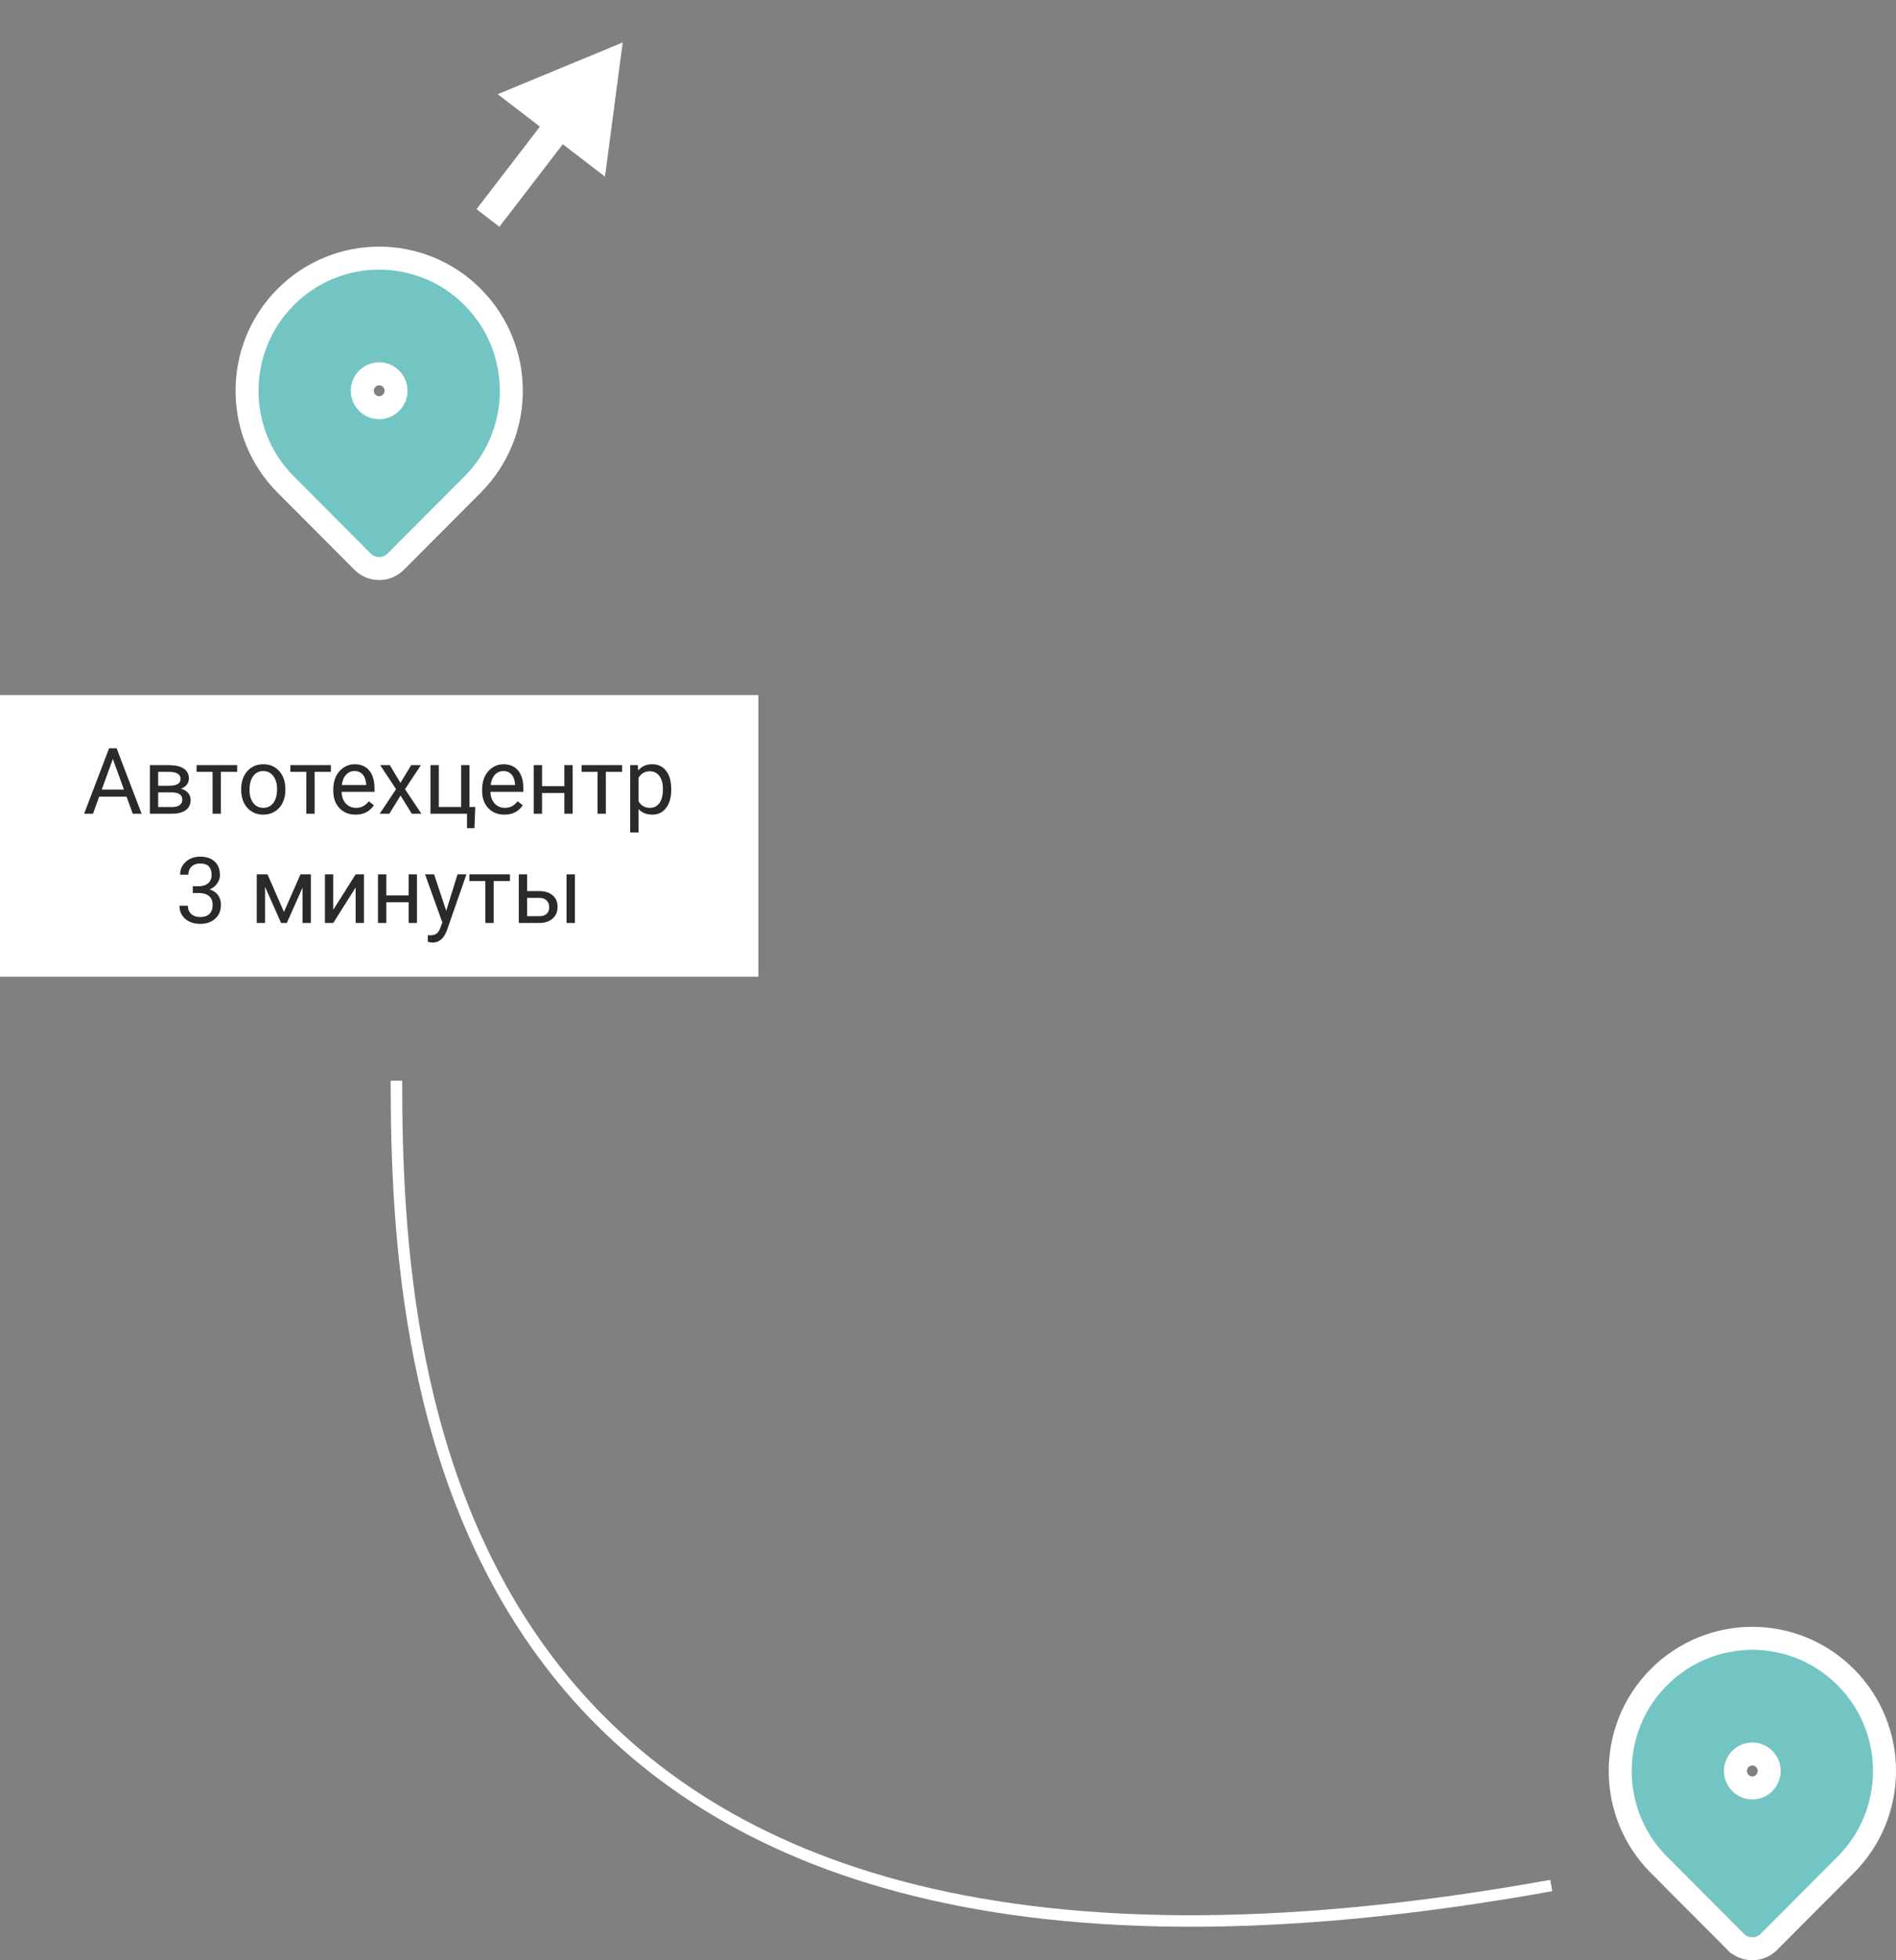 <?xml version="1.0" encoding="UTF-8"?> <svg xmlns="http://www.w3.org/2000/svg" width="330" height="341" viewBox="0 0 330 341" fill="none"><rect x="0" y="0" width="330" height="341" fill="#808080" stroke="none"/> <path d="M132 120.905H0V169.905H132V120.905Z" fill="white"></path> <path d="M22.023 138.586H17.258L16.188 141.554H14.641L18.984 130.179H20.297L24.648 141.554H23.109L22.023 138.586ZM17.711 137.351H21.578L19.641 132.031L17.711 137.351ZM26.086 141.554V133.101H29.383C30.508 133.101 31.37 133.299 31.969 133.695C32.573 134.086 32.875 134.661 32.875 135.422C32.875 135.812 32.758 136.166 32.523 136.484C32.289 136.797 31.943 137.036 31.484 137.203C31.995 137.323 32.404 137.557 32.711 137.906C33.023 138.255 33.18 138.672 33.18 139.156C33.18 139.932 32.893 140.526 32.32 140.937C31.753 141.349 30.948 141.554 29.906 141.554H26.086ZM27.531 137.844V140.39H29.922C30.526 140.39 30.977 140.278 31.273 140.054C31.576 139.83 31.727 139.515 31.727 139.109C31.727 138.265 31.107 137.844 29.867 137.844H27.531ZM27.531 136.687H29.398C30.753 136.687 31.43 136.291 31.43 135.5C31.43 134.708 30.789 134.299 29.508 134.273H27.531V136.687ZM41.281 134.273H38.445V141.554H37V134.273H34.219V133.101H41.281V134.273ZM41.977 137.25C41.977 136.422 42.138 135.677 42.461 135.015C42.789 134.354 43.242 133.844 43.82 133.484C44.404 133.125 45.068 132.945 45.812 132.945C46.964 132.945 47.893 133.344 48.602 134.14C49.315 134.937 49.672 135.997 49.672 137.32V137.422C49.672 138.245 49.513 138.984 49.195 139.64C48.883 140.291 48.432 140.799 47.844 141.164C47.26 141.528 46.589 141.711 45.828 141.711C44.682 141.711 43.753 141.312 43.039 140.515C42.331 139.719 41.977 138.664 41.977 137.351V137.25ZM43.43 137.422C43.43 138.359 43.646 139.112 44.078 139.679C44.516 140.247 45.099 140.531 45.828 140.531C46.562 140.531 47.146 140.245 47.578 139.672C48.01 139.094 48.227 138.286 48.227 137.25C48.227 136.323 48.005 135.573 47.562 135C47.125 134.422 46.542 134.133 45.812 134.133C45.099 134.133 44.523 134.416 44.086 134.984C43.648 135.552 43.43 136.364 43.43 137.422ZM57.594 134.273H54.758V141.554H53.312V134.273H50.531V133.101H57.594V134.273ZM61.883 141.711C60.737 141.711 59.805 141.336 59.086 140.586C58.367 139.83 58.008 138.823 58.008 137.562V137.297C58.008 136.458 58.167 135.711 58.484 135.054C58.807 134.393 59.255 133.877 59.828 133.508C60.406 133.133 61.031 132.945 61.703 132.945C62.802 132.945 63.656 133.307 64.266 134.031C64.875 134.755 65.18 135.791 65.18 137.14V137.742H59.453C59.474 138.575 59.716 139.25 60.18 139.765C60.648 140.276 61.242 140.531 61.961 140.531C62.471 140.531 62.904 140.427 63.258 140.219C63.612 140.01 63.922 139.734 64.188 139.39L65.07 140.078C64.362 141.166 63.3 141.711 61.883 141.711ZM61.703 134.133C61.12 134.133 60.63 134.346 60.234 134.773C59.839 135.195 59.594 135.789 59.5 136.554H63.734V136.445C63.693 135.711 63.495 135.143 63.141 134.742C62.786 134.336 62.307 134.133 61.703 134.133ZM69.695 136.187L71.57 133.101H73.258L70.492 137.281L73.344 141.554H71.672L69.719 138.39L67.766 141.554H66.086L68.938 137.281L66.172 133.101H67.844L69.695 136.187ZM74.922 133.101H76.375V140.375H80.266V133.101H81.711V140.375H82.719L82.578 144.062H81.281V141.554H74.922V133.101ZM87.789 141.711C86.643 141.711 85.711 141.336 84.992 140.586C84.273 139.83 83.914 138.823 83.914 137.562V137.297C83.914 136.458 84.073 135.711 84.391 135.054C84.713 134.393 85.162 133.877 85.734 133.508C86.312 133.133 86.938 132.945 87.609 132.945C88.708 132.945 89.562 133.307 90.172 134.031C90.781 134.755 91.086 135.791 91.086 137.14V137.742H85.359C85.38 138.575 85.622 139.25 86.086 139.765C86.555 140.276 87.148 140.531 87.867 140.531C88.378 140.531 88.81 140.427 89.164 140.219C89.518 140.01 89.828 139.734 90.094 139.39L90.977 140.078C90.268 141.166 89.206 141.711 87.789 141.711ZM87.609 134.133C87.026 134.133 86.537 134.346 86.141 134.773C85.745 135.195 85.5 135.789 85.406 136.554H89.641V136.445C89.599 135.711 89.401 135.143 89.047 134.742C88.693 134.336 88.213 134.133 87.609 134.133ZM99.672 141.554H98.227V137.945H94.344V141.554H92.891V133.101H94.344V136.765H98.227V133.101H99.672V141.554ZM108.281 134.273H105.445V141.554H104V134.273H101.219V133.101H108.281V134.273ZM116.828 137.422C116.828 138.708 116.534 139.745 115.945 140.531C115.357 141.317 114.56 141.711 113.555 141.711C112.529 141.711 111.721 141.385 111.133 140.734V144.804H109.688V133.101H111.008L111.078 134.039C111.667 133.31 112.484 132.945 113.531 132.945C114.547 132.945 115.349 133.328 115.938 134.094C116.531 134.859 116.828 135.924 116.828 137.289V137.422ZM115.383 137.258C115.383 136.304 115.18 135.552 114.773 135C114.367 134.448 113.81 134.172 113.102 134.172C112.227 134.172 111.57 134.56 111.133 135.336V139.375C111.565 140.146 112.227 140.531 113.117 140.531C113.81 140.531 114.359 140.258 114.766 139.711C115.177 139.159 115.383 138.341 115.383 137.258ZM33.555 154.164H34.641C35.323 154.153 35.859 153.974 36.25 153.625C36.641 153.276 36.836 152.804 36.836 152.211C36.836 150.877 36.172 150.211 34.844 150.211C34.219 150.211 33.719 150.39 33.344 150.75C32.974 151.104 32.789 151.575 32.789 152.164H31.344C31.344 151.263 31.672 150.515 32.328 149.922C32.99 149.323 33.828 149.023 34.844 149.023C35.917 149.023 36.758 149.307 37.367 149.875C37.977 150.442 38.281 151.232 38.281 152.242C38.281 152.737 38.12 153.216 37.797 153.679C37.479 154.143 37.044 154.489 36.492 154.719C37.117 154.916 37.599 155.245 37.938 155.703C38.281 156.161 38.453 156.721 38.453 157.383C38.453 158.403 38.12 159.213 37.453 159.812C36.786 160.411 35.919 160.711 34.852 160.711C33.784 160.711 32.914 160.422 32.242 159.844C31.576 159.265 31.242 158.502 31.242 157.554H32.695C32.695 158.153 32.891 158.633 33.281 158.992C33.672 159.351 34.195 159.531 34.852 159.531C35.55 159.531 36.083 159.349 36.453 158.984C36.823 158.62 37.008 158.096 37.008 157.414C37.008 156.752 36.805 156.245 36.398 155.89C35.992 155.536 35.406 155.354 34.641 155.344H33.555V154.164ZM49.422 158.64L52.297 152.101H54.102V160.554H52.656V154.406L49.922 160.554H48.922L46.133 154.273V160.554H44.688V152.101H46.562L49.422 158.64ZM61.898 152.101H63.344V160.554H61.898V154.39L58 160.554H56.555V152.101H58V158.273L61.898 152.101ZM72.57 160.554H71.125V156.945H67.242V160.554H65.789V152.101H67.242V155.765H71.125V152.101H72.57V160.554ZM77.664 158.437L79.633 152.101H81.18L77.781 161.859C77.255 163.265 76.419 163.969 75.273 163.969L75 163.945L74.461 163.844V162.672L74.852 162.703C75.341 162.703 75.721 162.604 75.992 162.406C76.268 162.208 76.495 161.846 76.672 161.32L76.992 160.461L73.977 152.101H75.555L77.664 158.437ZM88.758 153.273H85.922V160.554H84.477V153.273H81.695V152.101H88.758V153.273ZM91.742 155.015H93.938C94.896 155.026 95.654 155.276 96.211 155.765C96.768 156.255 97.047 156.919 97.047 157.758C97.047 158.601 96.76 159.278 96.188 159.789C95.615 160.299 94.844 160.554 93.875 160.554H90.297V152.101H91.742V155.015ZM100.062 160.554H98.609V152.101H100.062V160.554ZM91.742 156.195V159.375H93.891C94.432 159.375 94.852 159.237 95.148 158.961C95.445 158.679 95.594 158.297 95.594 157.812C95.594 157.344 95.448 156.961 95.156 156.664C94.87 156.362 94.466 156.205 93.945 156.195H91.742Z" fill="#2B2A29"></path> <path d="M270 328C76 363 69 240 69 188" stroke="white" stroke-width="2"></path> <path d="M82.26 51.667C73.271 42.651 58.716 42.649 49.725 51.667C40.758 60.662 40.758 75.29 49.725 84.285L63.104 97.704C63.104 97.705 63.104 97.705 63.104 97.705C64.697 99.304 67.287 99.305 68.882 97.704L82.26 84.285C91.246 75.272 91.247 60.682 82.26 51.667ZM68.927 67.976C68.927 69.607 67.603 70.926 65.993 70.926C64.382 70.926 63.058 69.607 63.058 67.976C63.058 66.345 64.382 65.026 65.993 65.026C67.603 65.026 68.927 66.345 68.927 67.976Z" fill="#72C5C3" stroke="white" stroke-width="4"></path> <path d="M321.26 291.763C312.271 282.746 297.716 282.745 288.725 291.763C279.758 300.758 279.758 315.386 288.725 324.381L302.103 337.8C302.103 337.8 302.103 337.8 302.104 337.8C303.697 339.399 306.287 339.4 307.881 337.8L321.26 324.381C330.246 315.367 330.247 300.778 321.26 291.763ZM307.927 308.072C307.927 309.702 306.603 311.022 304.992 311.022C303.382 311.022 302.058 309.702 302.058 308.072C302.058 306.441 303.382 305.122 304.992 305.122C306.603 305.122 307.927 306.441 307.927 308.072Z" fill="#72C5C3" stroke="white" stroke-width="4"></path> <path d="M108.381 7.388L86.624 16.386L93.972 22.027L82.938 36.389L86.921 39.451L97.954 25.086L105.3 30.726L108.381 7.388Z" fill="white"></path> </svg> 